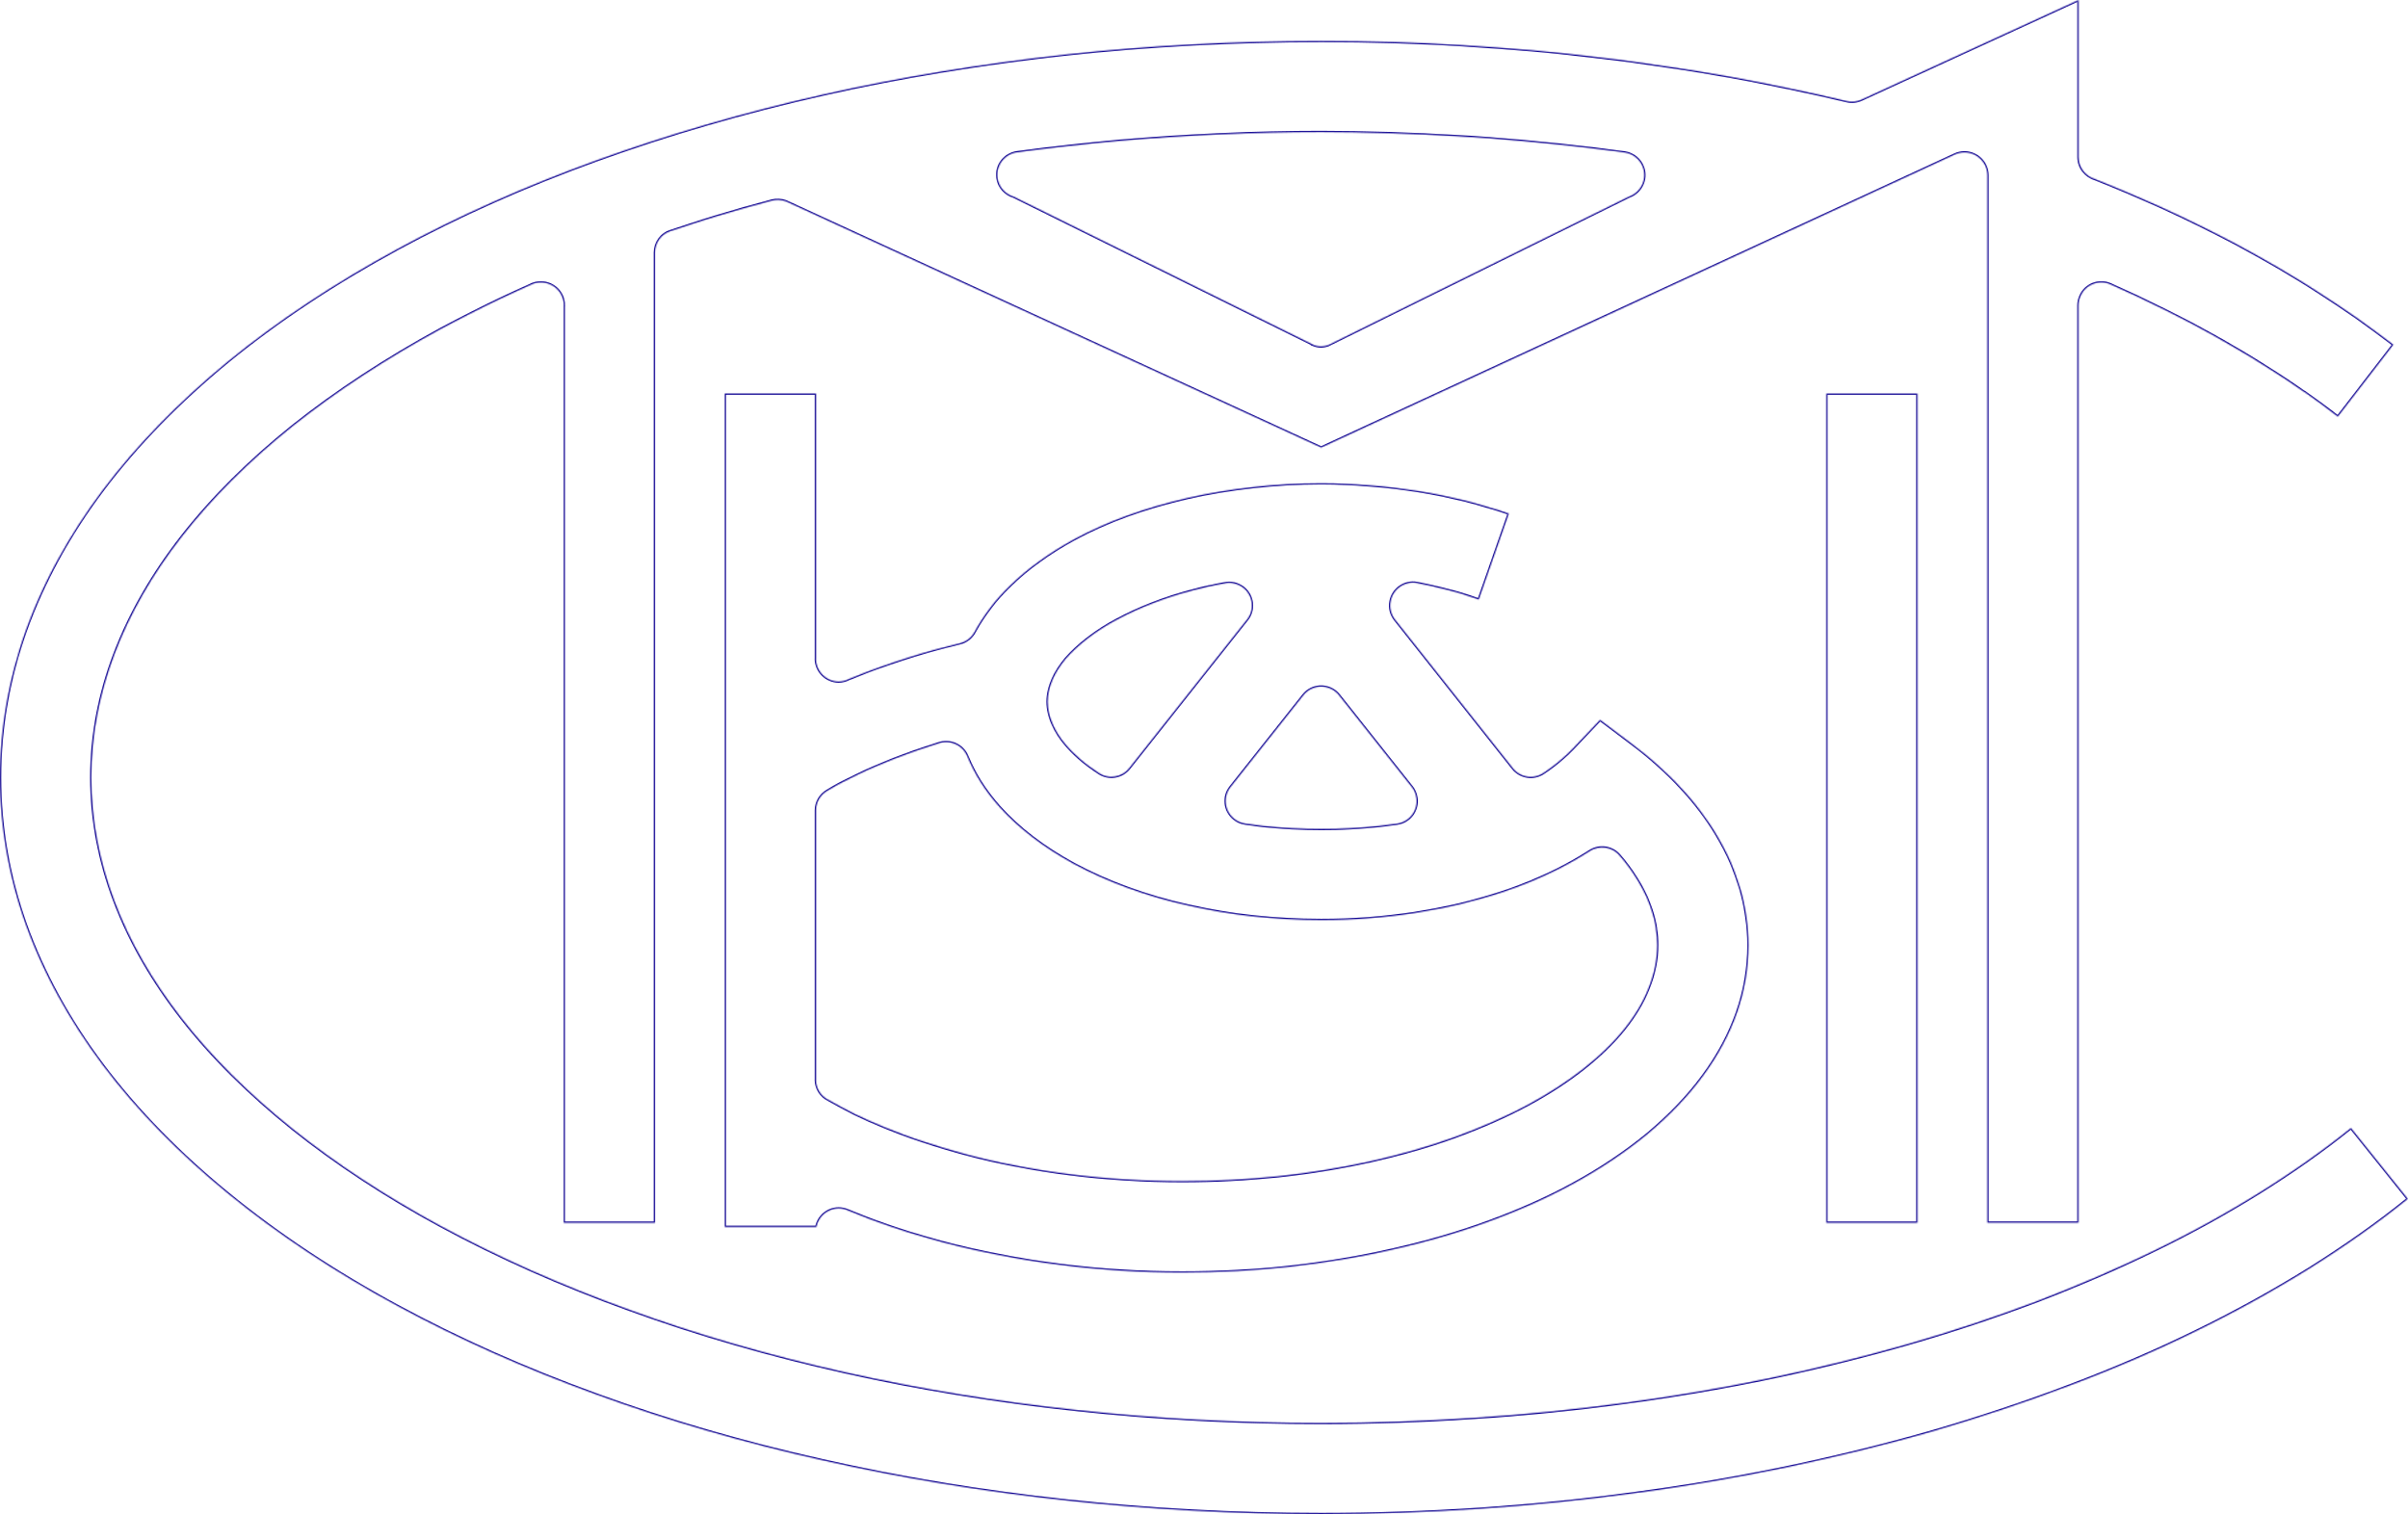 <?xml version="1.0" encoding="UTF-8"?> <svg xmlns="http://www.w3.org/2000/svg" viewBox="0 0 1897 1193" fill="none"> <mask id="path-1-inside-1_1119_3" fill="white"> <path d="M642.827 519.028V310.03H570.923V966.639H643.141C643.456 965.431 643.721 964.276 644.193 963.227C648.078 953.985 658.478 949.676 667.723 953.564C671.452 955.034 675.181 956.555 678.91 958.028C683.06 959.653 686.789 961.178 690.202 962.333C698.239 965.325 706.746 968.161 715.518 970.945C724.29 973.622 733.06 976.143 741.884 978.559C756.486 982.446 771.506 985.858 787.16 988.852C802.915 992.002 818.725 994.521 834.483 996.466C850.134 998.567 866.364 1000.037 883.013 1001.086C898.77 1002.138 915.001 1002.556 931.545 1002.556C960.588 1002.556 988.847 1001.086 1015.948 998.095C1043.942 994.942 1071.204 990.478 1096.939 984.544C1123.463 978.61 1148.621 971.313 1172.255 962.648C1195.944 954.036 1218.108 944.215 1238.381 933.189C1260.442 921.269 1280.349 907.877 1297.943 893.436C1314.908 879.154 1329.668 863.978 1341.432 847.908C1353.354 831.842 1362.441 814.879 1368.533 797.446C1374.363 780.642 1377.464 762.893 1377.464 744.619C1377.464 737.005 1376.884 729.757 1375.835 722.564C1374.784 715.264 1373.314 707.964 1371.213 700.667C1368.954 693.367 1366.432 686.226 1363.492 679.24C1360.498 672.416 1356.769 665.272 1352.619 658.237C1348.89 651.83 1344.585 645.58 1339.804 639.173C1334.867 632.611 1329.668 626.361 1324.153 620.585C1318.951 614.758 1312.859 608.98 1306.136 602.89C1299.888 597.219 1293.165 591.703 1286.021 586.348L1260.548 567.129L1239.381 589.446L1238.329 590.495C1236.073 592.859 1233.551 595.274 1230.715 597.637C1228.035 600 1225.2 602.418 1222.102 604.622L1218.949 606.879L1216.113 608.824C1208.393 614.179 1197.782 612.709 1191.848 605.251L1099.091 488.255C1095.941 484.212 1094.469 479.013 1095.521 473.814C1097.307 463.995 1106.708 457.589 1116.371 459.375C1120.417 460.266 1123.832 460.845 1126.509 461.473C1129.189 462.105 1132.445 462.839 1136.489 463.837C1141.425 465.044 1146.31 466.358 1151.091 467.724C1155.711 469.194 1160.333 470.716 1164.955 472.344L1188.644 404.605C1183.287 402.66 1177.615 400.876 1171.679 399.248C1165.849 397.464 1160.071 395.835 1154.137 394.311C1147.728 392.841 1141.794 391.475 1136.12 390.268C1130.186 389.06 1123.935 387.905 1117.371 386.856C1111.541 385.962 1105.028 385.069 1097.99 384.178C1091.581 383.441 1085.331 382.812 1079.08 382.392C1071.939 381.815 1065.371 381.342 1059.7 381.184C1054.342 380.87 1047.936 380.711 1040.792 380.711C1022.357 380.711 1004.447 381.761 987.323 383.706C969.623 385.648 952.343 388.484 935.957 392.21C919.148 396.098 903.076 400.718 888.004 406.179C872.929 411.64 858.958 417.942 846.036 424.925C836.215 430.283 826.973 436.11 818.621 442.202C810.27 448.136 802.705 454.542 795.668 461.422C789.838 467.093 784.48 472.868 779.91 479.119C775.29 485.209 771.14 491.459 767.725 497.866C765.362 502.171 761.319 505.584 756.117 506.791C749.394 508.419 742.567 510.206 735.844 511.99C729.437 513.777 722.873 515.719 715.887 517.924C707.536 520.604 699.971 523.123 692.933 525.644C685.634 528.166 678.069 531.157 670.611 534.255L668.983 534.835C666.461 536.198 663.625 536.933 660.631 536.933C650.81 536.933 642.775 528.742 642.775 518.924L642.827 519.028ZM952.081 462.208C956.231 461.159 960.433 460.424 964.424 459.689C969.467 458.482 974.98 459.689 979.444 463.102C987.167 469.194 988.53 480.537 982.282 488.255L889.526 605.251C883.854 612.395 873.454 614.179 865.681 608.98C860.482 605.568 855.543 601.997 851.238 598.268C846.774 594.383 842.886 590.55 839.471 586.504C835.166 581.464 831.857 576.213 829.491 570.855C826.814 564.922 825.344 558.78 825.344 552.846C825.344 546.913 826.814 540.924 829.491 534.835C831.857 529.477 835.321 524.278 839.471 519.186C844.252 513.67 850.186 508.157 857.171 502.802C864.157 497.445 871.773 492.508 879.966 488.203C888.58 483.583 897.983 479.275 907.961 475.39C917.94 471.505 928.341 468.09 939.369 465.255C943.257 464.205 947.407 463.154 952.029 462.105L952.081 462.208ZM987.796 649.73L980.968 648.836C977.816 648.364 974.876 647.208 972.355 645.107C964.634 639.018 963.268 627.675 969.519 619.954L1026.559 548.066C1027.452 546.858 1028.501 545.809 1029.709 544.812C1037.429 538.719 1048.775 540.033 1054.867 547.803L1111.907 619.692C1114.008 622.213 1115.322 625.208 1115.794 628.62C1117.264 638.439 1110.437 647.525 1100.616 648.888L1086.749 650.675C1079.449 651.41 1071.884 652.041 1064.112 652.459C1055.919 652.932 1048.198 653.038 1040.896 653.038C1033.596 653.038 1025.717 652.88 1017.524 652.459C1009.645 651.989 1002.029 651.41 994.729 650.675L987.902 649.782L987.796 649.73ZM444.08 240.399V963.383H515.984V199.02C515.984 191.406 520.765 184.422 528.327 182.059L546.027 176.23C551.226 174.445 557.321 172.659 564.041 170.559C571.185 168.458 578.643 166.253 586.364 163.995C593.349 162.052 600.493 160.109 608.11 158.061C611.522 157.168 615.41 157.326 619.139 158.639L1040.792 352.616L1540.021 121.722C1542.28 120.672 1544.958 120.095 1547.638 120.095C1557.459 120.095 1565.652 128.129 1565.652 138.106V963.331H1637.398V240.557C1637.398 238.036 1637.977 235.621 1639.026 233.258C1642.914 224.173 1653.628 220.025 1662.556 224.016L1683.723 233.678C1689.974 236.671 1697.274 240.242 1705.467 244.233C1714.553 248.854 1722.014 252.582 1727.527 255.523C1737.821 261.036 1748.38 266.814 1758.936 273.062C1768.601 278.575 1778.316 284.508 1787.982 290.759C1797.068 296.431 1805.996 302.364 1814.61 308.454L1815.661 309.033C1824.275 315.123 1833.099 321.529 1841.713 328.252L1885.462 271.54C1876.376 264.554 1866.713 257.571 1856.733 250.377C1846.754 243.393 1836.618 236.671 1826.376 230.107C1816.396 223.543 1805.682 217.137 1794.388 210.468C1783.518 204.219 1772.486 197.97 1761.351 192.036C1750.636 186.365 1740.973 181.481 1732.149 177.175C1723.221 172.712 1712.925 167.933 1701.634 162.734C1692.127 158.586 1683.461 154.7 1675.74 151.444C1667.389 147.874 1658.934 144.46 1650.424 141.047C1642.966 138.789 1637.45 131.962 1637.45 123.771V0L1466.541 78.453C1462.97 80.081 1458.927 80.553 1454.933 79.66C1440.648 76.247 1425.469 72.834 1409.397 69.526C1393.639 66.27 1378.146 63.119 1363.072 60.441C1347.158 57.605 1330.297 54.77 1312.441 52.249C1295.632 49.729 1278.773 47.313 1261.966 45.423C1242.586 43.06 1224.465 41.117 1207.341 39.594C1189.799 38.124 1171.31 36.758 1151.981 35.551C1132.76 34.343 1114.166 33.608 1096.152 33.03C1079.028 32.557 1060.593 32.295 1040.896 32.295C972.092 32.295 904.969 35.866 840.206 42.85C773.662 50.149 709.216 60.704 647.868 74.567C585.208 88.693 525.647 106.127 469.817 126.344C413.564 146.718 361.147 170.086 313.352 196.027C263.77 222.965 218.968 252.582 179.628 284.719C141.076 316.437 107.882 350.359 81.043 385.962C54.519 421.251 34.14 458.324 20.274 496.869C7.038 534.1 0 572.801 0 612.551C0 652.303 6.986 691.004 20.274 728.339C34.14 766.884 54.519 803.957 81.043 839.245C107.829 874.796 141.024 908.771 179.628 940.33C218.915 972.469 263.77 1002.242 313.352 1029.023C361.147 1054.911 413.564 1078.28 469.817 1098.707C525.647 1119.082 585.208 1136.515 647.868 1150.483C709.216 1164.345 773.662 1175.06 840.206 1182.201C904.969 1189.184 972.092 1192.913 1040.896 1192.913C1083.02 1192.913 1124.722 1191.443 1165.534 1188.763C1207.393 1185.928 1248.623 1181.78 1288.804 1176.267C1329.458 1170.91 1369.374 1163.927 1408.345 1155.892C1447.791 1147.543 1486.079 1138.195 1522.846 1127.587C1559.612 1116.875 1595.799 1104.797 1631.095 1091.407C1666.075 1078.174 1699.271 1063.891 1730.417 1048.557C1761.509 1033.381 1791.29 1016.841 1819.601 999.302C1847.281 981.867 1873.174 963.751 1896.86 944.532L1852.059 888.71C1829.895 906.566 1805.734 923.526 1780.155 939.489C1754.103 955.717 1726.423 971.051 1697.222 985.175C1667.914 999.458 1636.767 1012.85 1604.15 1025.346C1572.165 1037.424 1538.341 1048.715 1503.203 1058.851C1467.644 1068.984 1431.299 1078.07 1394.06 1085.788C1356.821 1093.508 1318.585 1100.07 1279.404 1105.269C1240.693 1110.468 1201.249 1114.512 1161.333 1117.033C1121.256 1119.71 1081.077 1121.076 1040.896 1121.076C975.242 1121.076 911.061 1117.664 848.82 1110.941C785.267 1104.22 723.922 1094.137 665.254 1081.01C605.536 1067.62 548.969 1051.237 496.131 1032.017C442.4 1012.64 392.66 990.478 347.228 965.904C304.055 942.535 264.874 916.805 230.365 889.237C196.278 861.825 166.918 832.839 143.125 802.328C120.067 772.711 102.157 741.731 90.129 709.751C78.207 678.191 71.956 645.58 71.956 612.551C71.956 579.521 78.207 547.068 90.129 515.509C102.209 483.529 120.067 452.548 143.125 422.931C166.97 392.421 196.278 363.224 230.365 335.866C264.926 308.35 304.055 282.724 347.228 259.199C354.686 255.313 362.406 251.164 370.443 247.121C378.478 243.078 386.357 239.087 394.288 235.358L406.475 229.687L417.924 224.488C420.446 223.123 423.282 222.545 426.117 222.545C436.097 222.545 444.132 230.58 444.132 240.399H444.08ZM1034.962 271.802L798.662 154.963C792.097 153.02 786.74 147.348 785.846 140.102C784.48 130.44 791.362 121.355 801.183 119.99C815.048 118.204 828.601 116.419 841.679 115.054C856.122 113.426 869.831 112.06 882.75 110.905C907.909 108.805 934.119 107.019 961.378 105.864C988.323 104.656 1014.844 104.078 1040.74 104.078C1057.389 104.078 1075.299 104.394 1094.627 104.971C1113.062 105.549 1130.817 106.337 1147.78 107.334C1164.589 108.227 1182.183 109.592 1200.462 111.22C1219.528 113.006 1237.07 114.791 1253.3 116.734L1279.928 120.147C1286.335 121.04 1292.113 125.503 1294.372 132.067C1297.629 141.467 1292.585 151.549 1283.343 154.858L1046.464 271.854C1042.735 273.22 1038.743 273.324 1034.856 271.854L1034.962 271.802ZM642.827 850.692V638.439C642.827 632.191 646.084 626.257 651.914 622.948C655.643 620.692 658.478 619.063 660.421 618.012C662.366 616.963 665.202 615.493 668.931 613.706C674.288 611.029 678.91 608.77 683.06 606.879C686.631 605.251 691.409 603.308 697.031 600.945L697.766 600.631C702.23 598.689 707.008 596.902 711.893 595.118C716.832 593.175 721.717 591.547 726.495 589.919L738.838 585.876C748.083 582.461 758.325 586.769 762.054 596.011C764.89 602.836 768.304 609.559 772.452 616.121C776.76 622.948 781.696 629.355 787.212 635.603C794.829 644.11 803.598 652.145 813.264 659.548C823.085 667.162 834.114 674.148 846.036 680.713C859.01 687.696 872.981 693.944 888.004 699.459C903.024 704.972 919.096 709.751 935.957 713.425C952.343 717.154 969.623 720.148 987.323 722.039C1004.447 723.823 1022.303 724.875 1040.792 724.875C1053.449 724.875 1065.792 724.454 1077.873 723.509C1090.215 722.615 1102.454 721.146 1114.48 719.362C1126.405 717.417 1138.327 715.212 1149.777 712.534C1161.226 709.699 1172.414 706.601 1182.972 703.134C1191.165 700.457 1198.624 697.621 1205.609 694.785C1213.067 691.635 1220.367 688.379 1227.194 684.966C1231.344 682.865 1235.704 680.502 1240.168 677.981C1244.214 675.618 1248.361 673.203 1252.511 670.525C1259.969 665.744 1270.055 667.11 1275.885 674.096L1279.297 678.139C1281.242 680.658 1283.343 683.338 1285.39 686.33C1287.49 689.482 1289.277 692.16 1290.747 694.679C1293.113 698.566 1295.213 702.713 1297.156 706.863C1298.943 711.169 1300.571 715.37 1301.778 719.517C1302.986 723.405 1303.879 727.238 1304.456 731.281V731.858C1305.191 736.163 1305.507 740.365 1305.507 744.515C1305.507 755.962 1303.144 767.567 1298.522 778.91C1294.214 789.936 1287.649 800.648 1279.297 811.046C1270.528 821.916 1259.655 832.314 1246.995 842.291C1234.496 852.11 1220.209 861.352 1204.402 869.963C1186.701 879.468 1167.056 888.134 1145.889 895.854C1125.195 903.31 1102.875 909.716 1079.501 914.915C1056.55 919.955 1032.282 923.999 1007.282 926.676C982.545 929.198 957.28 930.564 931.491 930.564C916.891 930.564 902.185 930.143 887.11 929.198C871.932 928.304 857.33 926.941 843.359 925.154C828.915 923.368 814.786 921.111 800.604 918.327C786.74 915.808 773.189 912.656 759.953 909.085C748.922 906.093 738.051 902.837 727.337 899.266C716.778 895.854 706.484 891.967 696.663 887.975C688.311 884.563 680.591 881.151 673.447 877.684C666.147 873.955 659.161 870.226 652.597 866.499C646.767 863.663 642.775 857.571 642.775 850.588L642.827 850.692ZM1510.503 963.383V310.082H1438.757V963.383H1510.503Z"></path> </mask> <path d="M642.827 519.028V310.03H570.923V966.639H643.141C643.456 965.431 643.721 964.276 644.193 963.227C648.078 953.985 658.478 949.676 667.723 953.564C671.452 955.034 675.181 956.555 678.91 958.028C683.06 959.653 686.789 961.178 690.202 962.333C698.239 965.325 706.746 968.161 715.518 970.945C724.29 973.622 733.06 976.143 741.884 978.559C756.486 982.446 771.506 985.858 787.16 988.852C802.915 992.002 818.725 994.521 834.483 996.466C850.134 998.567 866.364 1000.037 883.013 1001.086C898.77 1002.138 915.001 1002.556 931.545 1002.556C960.588 1002.556 988.847 1001.086 1015.948 998.095C1043.942 994.942 1071.204 990.478 1096.939 984.544C1123.463 978.61 1148.621 971.313 1172.255 962.648C1195.944 954.036 1218.108 944.215 1238.381 933.189C1260.442 921.269 1280.349 907.877 1297.943 893.436C1314.908 879.154 1329.668 863.978 1341.432 847.908C1353.354 831.842 1362.441 814.879 1368.533 797.446C1374.363 780.642 1377.464 762.893 1377.464 744.619C1377.464 737.005 1376.884 729.757 1375.835 722.564C1374.784 715.264 1373.314 707.964 1371.213 700.667C1368.954 693.367 1366.432 686.226 1363.492 679.24C1360.498 672.416 1356.769 665.272 1352.619 658.237C1348.89 651.83 1344.585 645.58 1339.804 639.173C1334.867 632.611 1329.668 626.361 1324.153 620.585C1318.951 614.758 1312.859 608.98 1306.136 602.89C1299.888 597.219 1293.165 591.703 1286.021 586.348L1260.548 567.129L1239.381 589.446L1238.329 590.495C1236.073 592.859 1233.551 595.274 1230.715 597.637C1228.035 600 1225.2 602.418 1222.102 604.622L1218.949 606.879L1216.113 608.824C1208.393 614.179 1197.782 612.709 1191.848 605.251L1099.091 488.255C1095.941 484.212 1094.469 479.013 1095.521 473.814C1097.307 463.995 1106.708 457.589 1116.371 459.375C1120.417 460.266 1123.832 460.845 1126.509 461.473C1129.189 462.105 1132.445 462.839 1136.489 463.837C1141.425 465.044 1146.31 466.358 1151.091 467.724C1155.711 469.194 1160.333 470.716 1164.955 472.344L1188.644 404.605C1183.287 402.66 1177.615 400.876 1171.679 399.248C1165.849 397.464 1160.071 395.835 1154.137 394.311C1147.728 392.841 1141.794 391.475 1136.12 390.268C1130.186 389.06 1123.935 387.905 1117.371 386.856C1111.541 385.962 1105.028 385.069 1097.99 384.178C1091.581 383.441 1085.331 382.812 1079.08 382.392C1071.939 381.815 1065.371 381.342 1059.7 381.184C1054.342 380.87 1047.936 380.711 1040.792 380.711C1022.357 380.711 1004.447 381.761 987.323 383.706C969.623 385.648 952.343 388.484 935.957 392.21C919.148 396.098 903.076 400.718 888.004 406.179C872.929 411.64 858.958 417.942 846.036 424.925C836.215 430.283 826.973 436.11 818.621 442.202C810.27 448.136 802.705 454.542 795.668 461.422C789.838 467.093 784.48 472.868 779.91 479.119C775.29 485.209 771.14 491.459 767.725 497.866C765.362 502.171 761.319 505.584 756.117 506.791C749.394 508.419 742.567 510.206 735.844 511.99C729.437 513.777 722.873 515.719 715.887 517.924C707.536 520.604 699.971 523.123 692.933 525.644C685.634 528.166 678.069 531.157 670.611 534.255L668.983 534.835C666.461 536.198 663.625 536.933 660.631 536.933C650.81 536.933 642.775 528.742 642.775 518.924L642.827 519.028ZM952.081 462.208C956.231 461.159 960.433 460.424 964.424 459.689C969.467 458.482 974.98 459.689 979.444 463.102C987.167 469.194 988.53 480.537 982.282 488.255L889.526 605.251C883.854 612.395 873.454 614.179 865.681 608.98C860.482 605.568 855.543 601.997 851.238 598.268C846.774 594.383 842.886 590.55 839.471 586.504C835.166 581.464 831.857 576.213 829.491 570.855C826.814 564.922 825.344 558.78 825.344 552.846C825.344 546.913 826.814 540.924 829.491 534.835C831.857 529.477 835.321 524.278 839.471 519.186C844.252 513.67 850.186 508.157 857.171 502.802C864.157 497.445 871.773 492.508 879.966 488.203C888.58 483.583 897.983 479.275 907.961 475.39C917.94 471.505 928.341 468.09 939.369 465.255C943.257 464.205 947.407 463.154 952.029 462.105L952.081 462.208ZM987.796 649.73L980.968 648.836C977.816 648.364 974.876 647.208 972.355 645.107C964.634 639.018 963.268 627.675 969.519 619.954L1026.559 548.066C1027.452 546.858 1028.501 545.809 1029.709 544.812C1037.429 538.719 1048.775 540.033 1054.867 547.803L1111.907 619.692C1114.008 622.213 1115.322 625.208 1115.794 628.62C1117.264 638.439 1110.437 647.525 1100.616 648.888L1086.749 650.675C1079.449 651.41 1071.884 652.041 1064.112 652.459C1055.919 652.932 1048.198 653.038 1040.896 653.038C1033.596 653.038 1025.717 652.88 1017.524 652.459C1009.645 651.989 1002.029 651.41 994.729 650.675L987.902 649.782L987.796 649.73ZM444.08 240.399V963.383H515.984V199.02C515.984 191.406 520.765 184.422 528.327 182.059L546.027 176.23C551.226 174.445 557.321 172.659 564.041 170.559C571.185 168.458 578.643 166.253 586.364 163.995C593.349 162.052 600.493 160.109 608.11 158.061C611.522 157.168 615.41 157.326 619.139 158.639L1040.792 352.616L1540.021 121.722C1542.28 120.672 1544.958 120.095 1547.638 120.095C1557.459 120.095 1565.652 128.129 1565.652 138.106V963.331H1637.398V240.557C1637.398 238.036 1637.977 235.621 1639.026 233.258C1642.914 224.173 1653.628 220.025 1662.556 224.016L1683.723 233.678C1689.974 236.671 1697.274 240.242 1705.467 244.233C1714.553 248.854 1722.014 252.582 1727.527 255.523C1737.821 261.036 1748.38 266.814 1758.936 273.062C1768.601 278.575 1778.316 284.508 1787.982 290.759C1797.068 296.431 1805.996 302.364 1814.61 308.454L1815.661 309.033C1824.275 315.123 1833.099 321.529 1841.713 328.252L1885.462 271.54C1876.376 264.554 1866.713 257.571 1856.733 250.377C1846.754 243.393 1836.618 236.671 1826.376 230.107C1816.396 223.543 1805.682 217.137 1794.388 210.468C1783.518 204.219 1772.486 197.97 1761.351 192.036C1750.636 186.365 1740.973 181.481 1732.149 177.175C1723.221 172.712 1712.925 167.933 1701.634 162.734C1692.127 158.586 1683.461 154.7 1675.74 151.444C1667.389 147.874 1658.934 144.46 1650.424 141.047C1642.966 138.789 1637.45 131.962 1637.45 123.771V0L1466.541 78.453C1462.97 80.081 1458.927 80.553 1454.933 79.66C1440.648 76.247 1425.469 72.834 1409.397 69.526C1393.639 66.27 1378.146 63.119 1363.072 60.441C1347.158 57.605 1330.297 54.77 1312.441 52.249C1295.632 49.729 1278.773 47.313 1261.966 45.423C1242.586 43.06 1224.465 41.117 1207.341 39.594C1189.799 38.124 1171.31 36.758 1151.981 35.551C1132.76 34.343 1114.166 33.608 1096.152 33.03C1079.028 32.557 1060.593 32.295 1040.896 32.295C972.092 32.295 904.969 35.866 840.206 42.85C773.662 50.149 709.216 60.704 647.868 74.567C585.208 88.693 525.647 106.127 469.817 126.344C413.564 146.718 361.147 170.086 313.352 196.027C263.77 222.965 218.968 252.582 179.628 284.719C141.076 316.437 107.882 350.359 81.043 385.962C54.519 421.251 34.14 458.324 20.274 496.869C7.038 534.1 0 572.801 0 612.551C0 652.303 6.986 691.004 20.274 728.339C34.14 766.884 54.519 803.957 81.043 839.245C107.829 874.796 141.024 908.771 179.628 940.33C218.915 972.469 263.77 1002.242 313.352 1029.023C361.147 1054.911 413.564 1078.28 469.817 1098.707C525.647 1119.082 585.208 1136.515 647.868 1150.483C709.216 1164.345 773.662 1175.06 840.206 1182.201C904.969 1189.184 972.092 1192.913 1040.896 1192.913C1083.02 1192.913 1124.722 1191.443 1165.534 1188.763C1207.393 1185.928 1248.623 1181.78 1288.804 1176.267C1329.458 1170.91 1369.374 1163.927 1408.345 1155.892C1447.791 1147.543 1486.079 1138.195 1522.846 1127.587C1559.612 1116.875 1595.799 1104.797 1631.095 1091.407C1666.075 1078.174 1699.271 1063.891 1730.417 1048.557C1761.509 1033.381 1791.29 1016.841 1819.601 999.302C1847.281 981.867 1873.174 963.751 1896.86 944.532L1852.059 888.71C1829.895 906.566 1805.734 923.526 1780.155 939.489C1754.103 955.717 1726.423 971.051 1697.222 985.175C1667.914 999.458 1636.767 1012.85 1604.15 1025.346C1572.165 1037.424 1538.341 1048.715 1503.203 1058.851C1467.644 1068.984 1431.299 1078.07 1394.06 1085.788C1356.821 1093.508 1318.585 1100.07 1279.404 1105.269C1240.693 1110.468 1201.249 1114.512 1161.333 1117.033C1121.256 1119.71 1081.077 1121.076 1040.896 1121.076C975.242 1121.076 911.061 1117.664 848.82 1110.941C785.267 1104.22 723.922 1094.137 665.254 1081.01C605.536 1067.62 548.969 1051.237 496.131 1032.017C442.4 1012.64 392.66 990.478 347.228 965.904C304.055 942.535 264.874 916.805 230.365 889.237C196.278 861.825 166.918 832.839 143.125 802.328C120.067 772.711 102.157 741.731 90.129 709.751C78.207 678.191 71.956 645.58 71.956 612.551C71.956 579.521 78.207 547.068 90.129 515.509C102.209 483.529 120.067 452.548 143.125 422.931C166.97 392.421 196.278 363.224 230.365 335.866C264.926 308.35 304.055 282.724 347.228 259.199C354.686 255.313 362.406 251.164 370.443 247.121C378.478 243.078 386.357 239.087 394.288 235.358L406.475 229.687L417.924 224.488C420.446 223.123 423.282 222.545 426.117 222.545C436.097 222.545 444.132 230.58 444.132 240.399H444.08ZM1034.962 271.802L798.662 154.963C792.097 153.02 786.74 147.348 785.846 140.102C784.48 130.44 791.362 121.355 801.183 119.99C815.048 118.204 828.601 116.419 841.679 115.054C856.122 113.426 869.831 112.06 882.75 110.905C907.909 108.805 934.119 107.019 961.378 105.864C988.323 104.656 1014.844 104.078 1040.74 104.078C1057.389 104.078 1075.299 104.394 1094.627 104.971C1113.062 105.549 1130.817 106.337 1147.78 107.334C1164.589 108.227 1182.183 109.592 1200.462 111.22C1219.528 113.006 1237.07 114.791 1253.3 116.734L1279.928 120.147C1286.335 121.04 1292.113 125.503 1294.372 132.067C1297.629 141.467 1292.585 151.549 1283.343 154.858L1046.464 271.854C1042.735 273.22 1038.743 273.324 1034.856 271.854L1034.962 271.802ZM642.827 850.692V638.439C642.827 632.191 646.084 626.257 651.914 622.948C655.643 620.692 658.478 619.063 660.421 618.012C662.366 616.963 665.202 615.493 668.931 613.706C674.288 611.029 678.91 608.77 683.06 606.879C686.631 605.251 691.409 603.308 697.031 600.945L697.766 600.631C702.23 598.689 707.008 596.902 711.893 595.118C716.832 593.175 721.717 591.547 726.495 589.919L738.838 585.876C748.083 582.461 758.325 586.769 762.054 596.011C764.89 602.836 768.304 609.559 772.452 616.121C776.76 622.948 781.696 629.355 787.212 635.603C794.829 644.11 803.598 652.145 813.264 659.548C823.085 667.162 834.114 674.148 846.036 680.713C859.01 687.696 872.981 693.944 888.004 699.459C903.024 704.972 919.096 709.751 935.957 713.425C952.343 717.154 969.623 720.148 987.323 722.039C1004.447 723.823 1022.303 724.875 1040.792 724.875C1053.449 724.875 1065.792 724.454 1077.873 723.509C1090.215 722.615 1102.454 721.146 1114.48 719.362C1126.405 717.417 1138.327 715.212 1149.777 712.534C1161.226 709.699 1172.414 706.601 1182.972 703.134C1191.165 700.457 1198.624 697.621 1205.609 694.785C1213.067 691.635 1220.367 688.379 1227.194 684.966C1231.344 682.865 1235.704 680.502 1240.168 677.981C1244.214 675.618 1248.361 673.203 1252.511 670.525C1259.969 665.744 1270.055 667.11 1275.885 674.096L1279.297 678.139C1281.242 680.658 1283.343 683.338 1285.39 686.33C1287.49 689.482 1289.277 692.16 1290.747 694.679C1293.113 698.566 1295.213 702.713 1297.156 706.863C1298.943 711.169 1300.571 715.37 1301.778 719.517C1302.986 723.405 1303.879 727.238 1304.456 731.281V731.858C1305.191 736.163 1305.507 740.365 1305.507 744.515C1305.507 755.962 1303.144 767.567 1298.522 778.91C1294.214 789.936 1287.649 800.648 1279.297 811.046C1270.528 821.916 1259.655 832.314 1246.995 842.291C1234.496 852.11 1220.209 861.352 1204.402 869.963C1186.701 879.468 1167.056 888.134 1145.889 895.854C1125.195 903.31 1102.875 909.716 1079.501 914.915C1056.55 919.955 1032.282 923.999 1007.282 926.676C982.545 929.198 957.28 930.564 931.491 930.564C916.891 930.564 902.185 930.143 887.11 929.198C871.932 928.304 857.33 926.941 843.359 925.154C828.915 923.368 814.786 921.111 800.604 918.327C786.74 915.808 773.189 912.656 759.953 909.085C748.922 906.093 738.051 902.837 727.337 899.266C716.778 895.854 706.484 891.967 696.663 887.975C688.311 884.563 680.591 881.151 673.447 877.684C666.147 873.955 659.161 870.226 652.597 866.499C646.767 863.663 642.775 857.571 642.775 850.588L642.827 850.692ZM1510.503 963.383V310.082H1438.757V963.383H1510.503Z" stroke="#0C0090" stroke-width="2" mask="url(#path-1-inside-1_1119_3)"></path> </svg> 